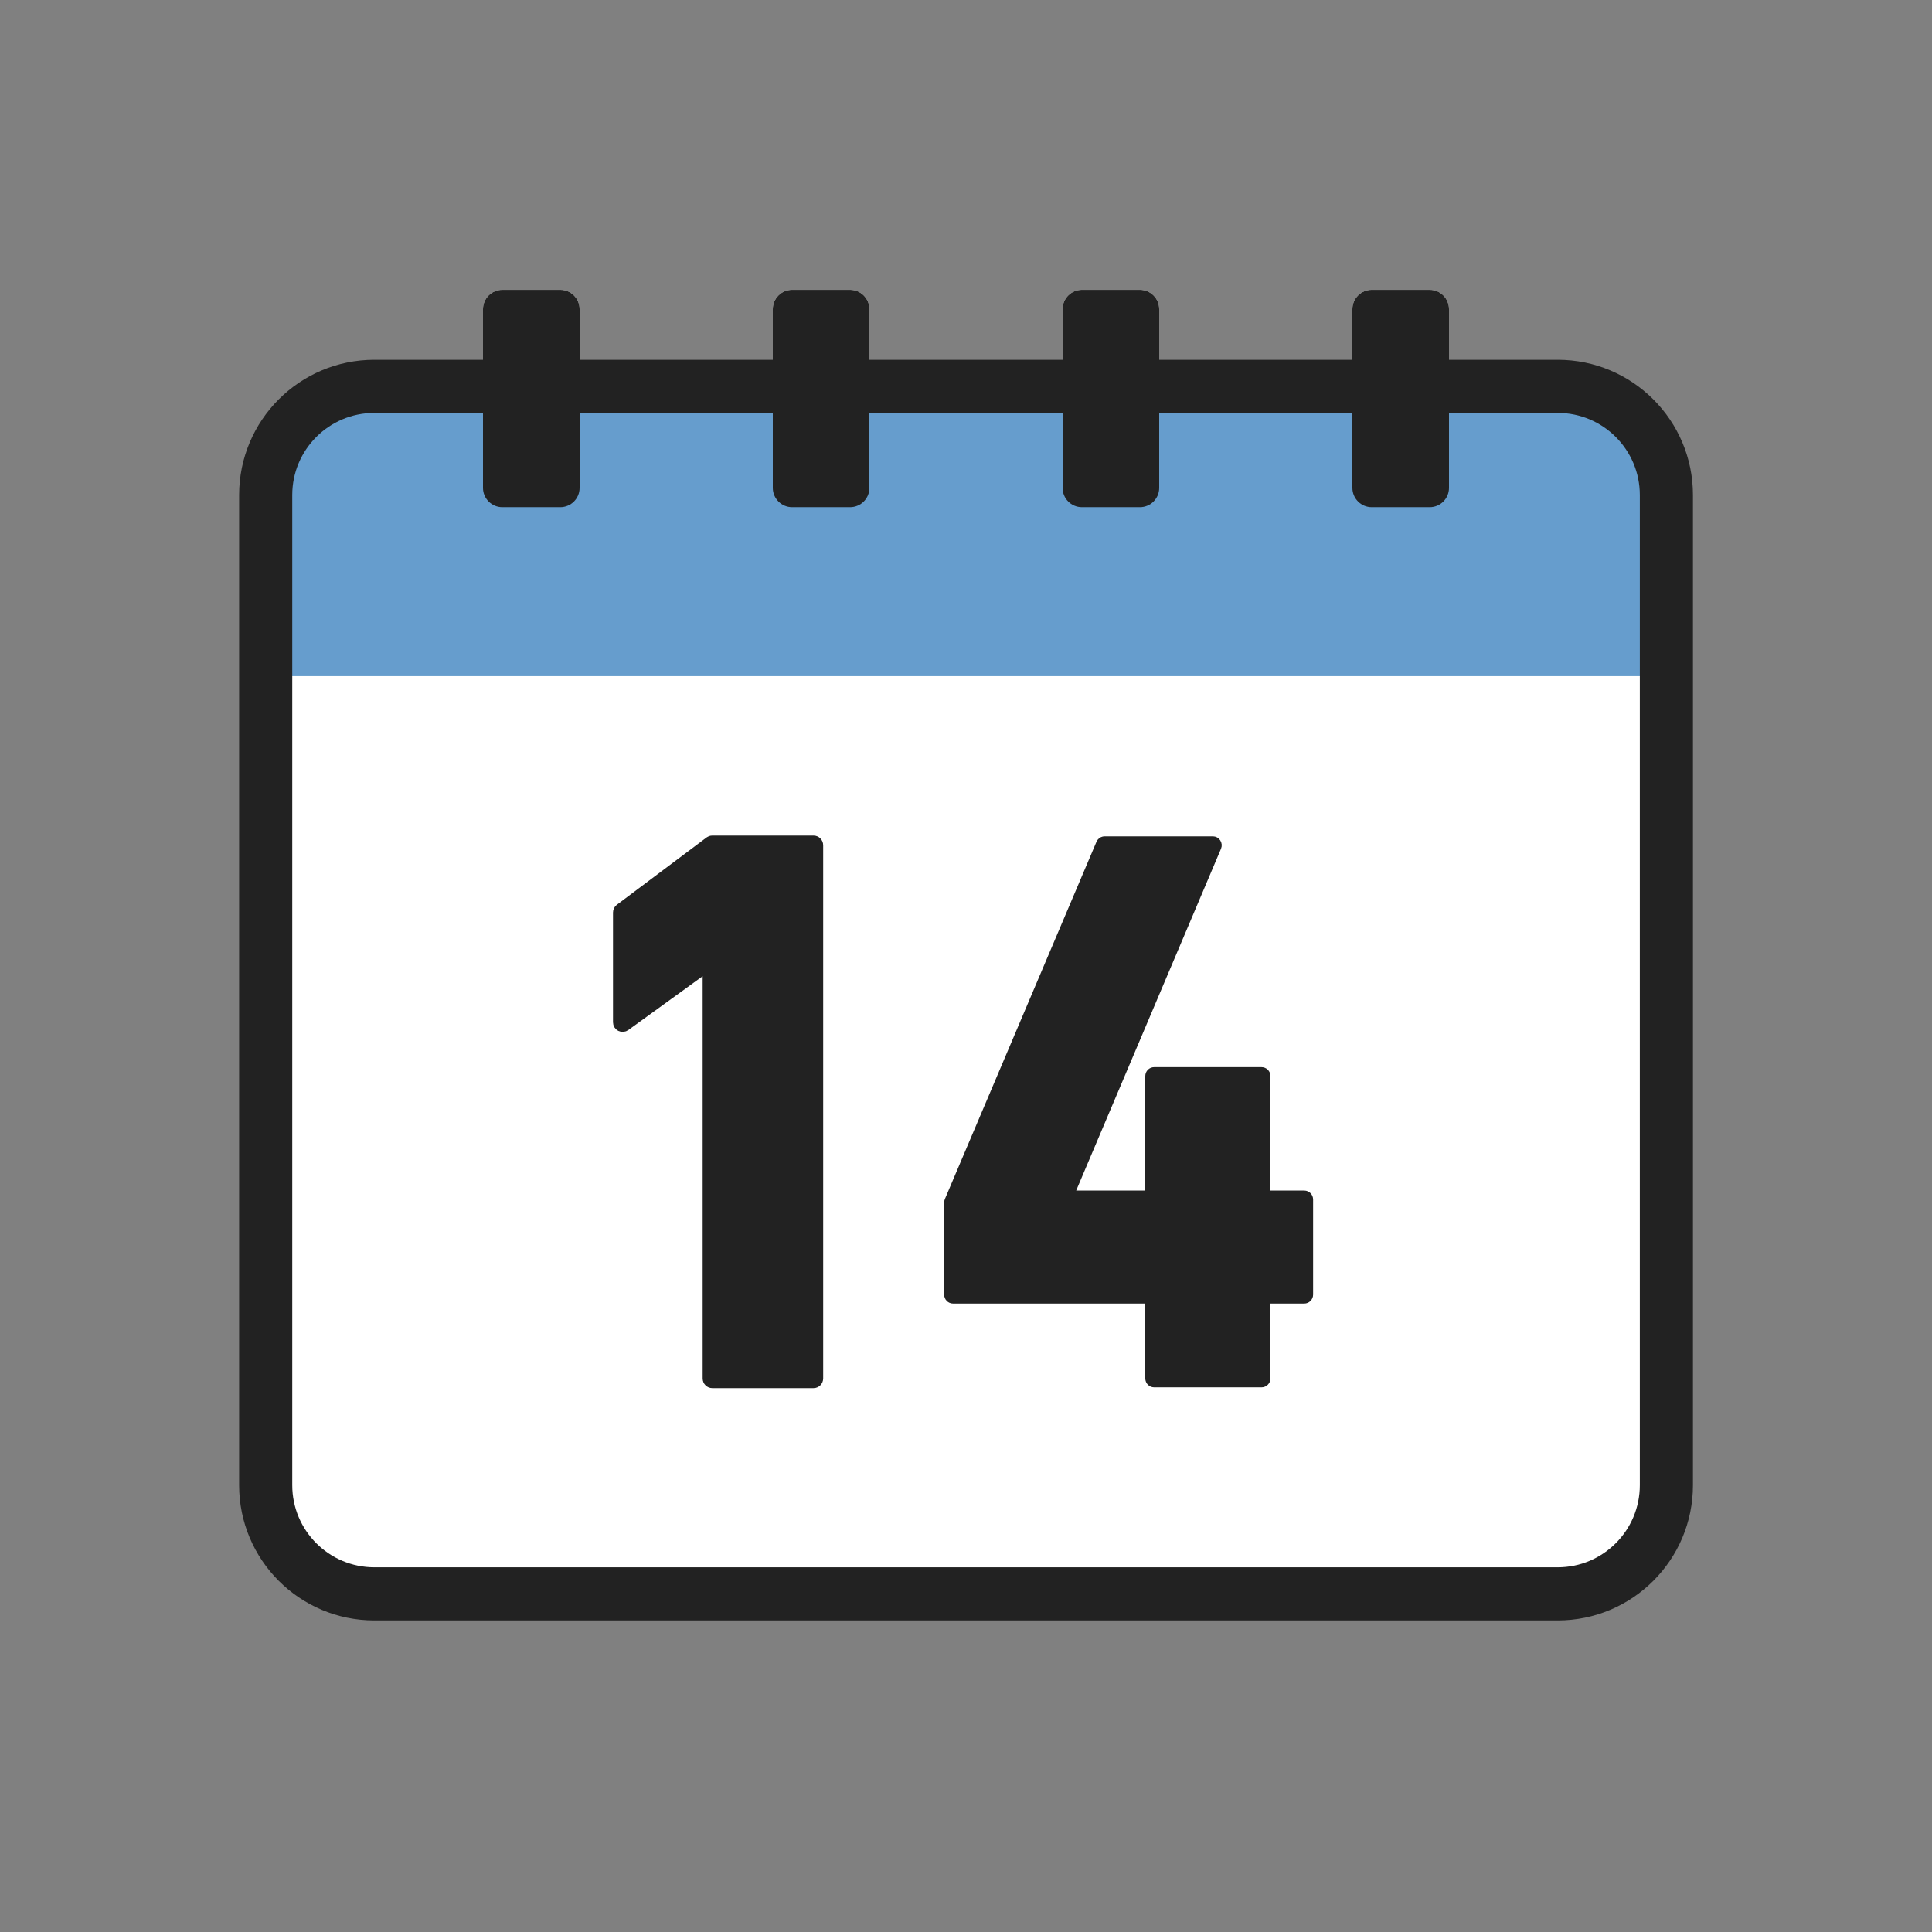<svg width="52" height="52" viewBox="0 0 52 52" fill="none" xmlns="http://www.w3.org/2000/svg">
<rect x="0" y="0" width="52" height="52" fill="#808080" stroke="none"/>
<path d="M13 8.321C13 8.034 13.233 7.801 13.52 7.801H15.08C15.367 7.801 15.6 8.034 15.6 8.321V13.131C15.6 13.418 15.367 13.651 15.08 13.651H13.52C13.233 13.651 13 13.418 13 13.131V8.321Z" fill="white"/>
<path d="M20.8 8.321C20.8 8.034 21.033 7.801 21.32 7.801H22.88C23.167 7.801 23.4 8.034 23.4 8.321V13.131C23.4 13.418 23.167 13.651 22.88 13.651H21.32C21.033 13.651 20.8 13.418 20.8 13.131V8.321Z" fill="white"/>
<path d="M28.6 8.321C28.6 8.034 28.832 7.801 29.12 7.801H30.68C30.967 7.801 31.2 8.034 31.2 8.321V13.131C31.2 13.418 30.967 13.651 30.68 13.651H29.12C28.832 13.651 28.6 13.418 28.6 13.131V8.321Z" fill="white"/>
<path d="M36.4 8.321C36.4 8.034 36.633 7.801 36.92 7.801H38.48C38.768 7.801 39 8.034 39 8.321V13.131C39 13.418 38.768 13.651 38.48 13.651H36.92C36.633 13.651 36.4 13.418 36.4 13.131V8.321Z" fill="white"/>
<path d="M7.15 13.323C7.15 11.708 8.46 10.398 10.075 10.398H23.4H41.925C43.541 10.398 44.85 11.708 44.85 13.323V39.973C44.85 41.589 43.541 42.898 41.925 42.898H10.075C8.46 42.898 7.15 41.589 7.15 39.973V13.323Z" fill="white"/>
<path d="M7.15 13.323C7.15 11.708 8.46 10.398 10.075 10.398H23.4H41.925C43.541 10.398 44.85 11.708 44.85 13.323V18.198H7.15V13.323Z" fill="#669DCD"/>
<path fill-rule="evenodd" clip-rule="evenodd" d="M10.075 11.114C8.855 11.114 7.866 12.103 7.866 13.324V39.974C7.866 41.194 8.855 42.184 10.075 42.184H41.925C43.146 42.184 44.136 41.194 44.136 39.974V13.324C44.136 12.103 43.146 11.114 41.925 11.114H10.075ZM6.436 13.324C6.436 11.313 8.065 9.684 10.075 9.684H41.925C43.936 9.684 45.566 11.313 45.566 13.324V39.974C45.566 41.984 43.936 43.614 41.925 43.614H10.075C8.065 43.614 6.436 41.984 6.436 39.974V13.324Z" fill="#222222"/>
<path d="M21.896 22.62C21.968 22.62 22.026 22.678 22.026 22.75V37.102C22.026 37.173 21.968 37.232 21.896 37.232H19.172C19.1 37.232 19.042 37.173 19.042 37.102V26.02L16.835 27.618C16.795 27.647 16.743 27.651 16.699 27.629C16.656 27.607 16.629 27.562 16.629 27.514V24.56C16.629 24.519 16.648 24.481 16.681 24.456L19.094 22.646L19.131 22.627C19.144 22.623 19.158 22.62 19.172 22.62H21.896Z" fill="#222222" stroke="#222222" stroke-width="0.26" stroke-linejoin="round"/>
<path d="M32.644 22.63C32.684 22.63 32.721 22.65 32.743 22.684C32.765 22.717 32.77 22.76 32.754 22.797L28.785 32.163H30.945V28.962C30.945 28.896 30.998 28.842 31.064 28.842H33.955C34.021 28.842 34.075 28.896 34.075 28.962V32.163H35.103C35.17 32.163 35.223 32.217 35.223 32.283V34.846C35.223 34.912 35.169 34.966 35.103 34.966H34.075V37.101C34.075 37.167 34.021 37.221 33.955 37.221H31.064C30.998 37.221 30.945 37.167 30.945 37.101V34.966H25.652C25.586 34.966 25.532 34.912 25.532 34.846V32.365C25.532 32.349 25.536 32.333 25.542 32.318L29.622 22.703L29.641 22.673C29.663 22.646 29.697 22.63 29.732 22.63H32.644Z" fill="#222222" stroke="#222222" stroke-width="0.239" stroke-linejoin="round"/>
<path d="M13 8.321C13 8.034 13.233 7.801 13.52 7.801H15.08C15.367 7.801 15.6 8.034 15.6 8.321V13.131C15.6 13.418 15.367 13.651 15.08 13.651H13.52C13.233 13.651 13 13.418 13 13.131V8.321Z" fill="#222222"/>
<path d="M20.8 8.321C20.8 8.034 21.033 7.801 21.32 7.801H22.88C23.167 7.801 23.4 8.034 23.4 8.321V13.131C23.4 13.418 23.167 13.651 22.88 13.651H21.32C21.033 13.651 20.8 13.418 20.8 13.131V8.321Z" fill="#222222"/>
<path d="M28.6 8.321C28.6 8.034 28.832 7.801 29.12 7.801H30.68C30.967 7.801 31.2 8.034 31.2 8.321V13.131C31.2 13.418 30.967 13.651 30.68 13.651H29.12C28.832 13.651 28.6 13.418 28.6 13.131V8.321Z" fill="#222222"/>
<path d="M36.4 8.321C36.4 8.034 36.633 7.801 36.92 7.801H38.48C38.768 7.801 39 8.034 39 8.321V13.131C39 13.418 38.768 13.651 38.48 13.651H36.92C36.633 13.651 36.4 13.418 36.4 13.131V8.321Z" fill="#222222"/>
</svg>
